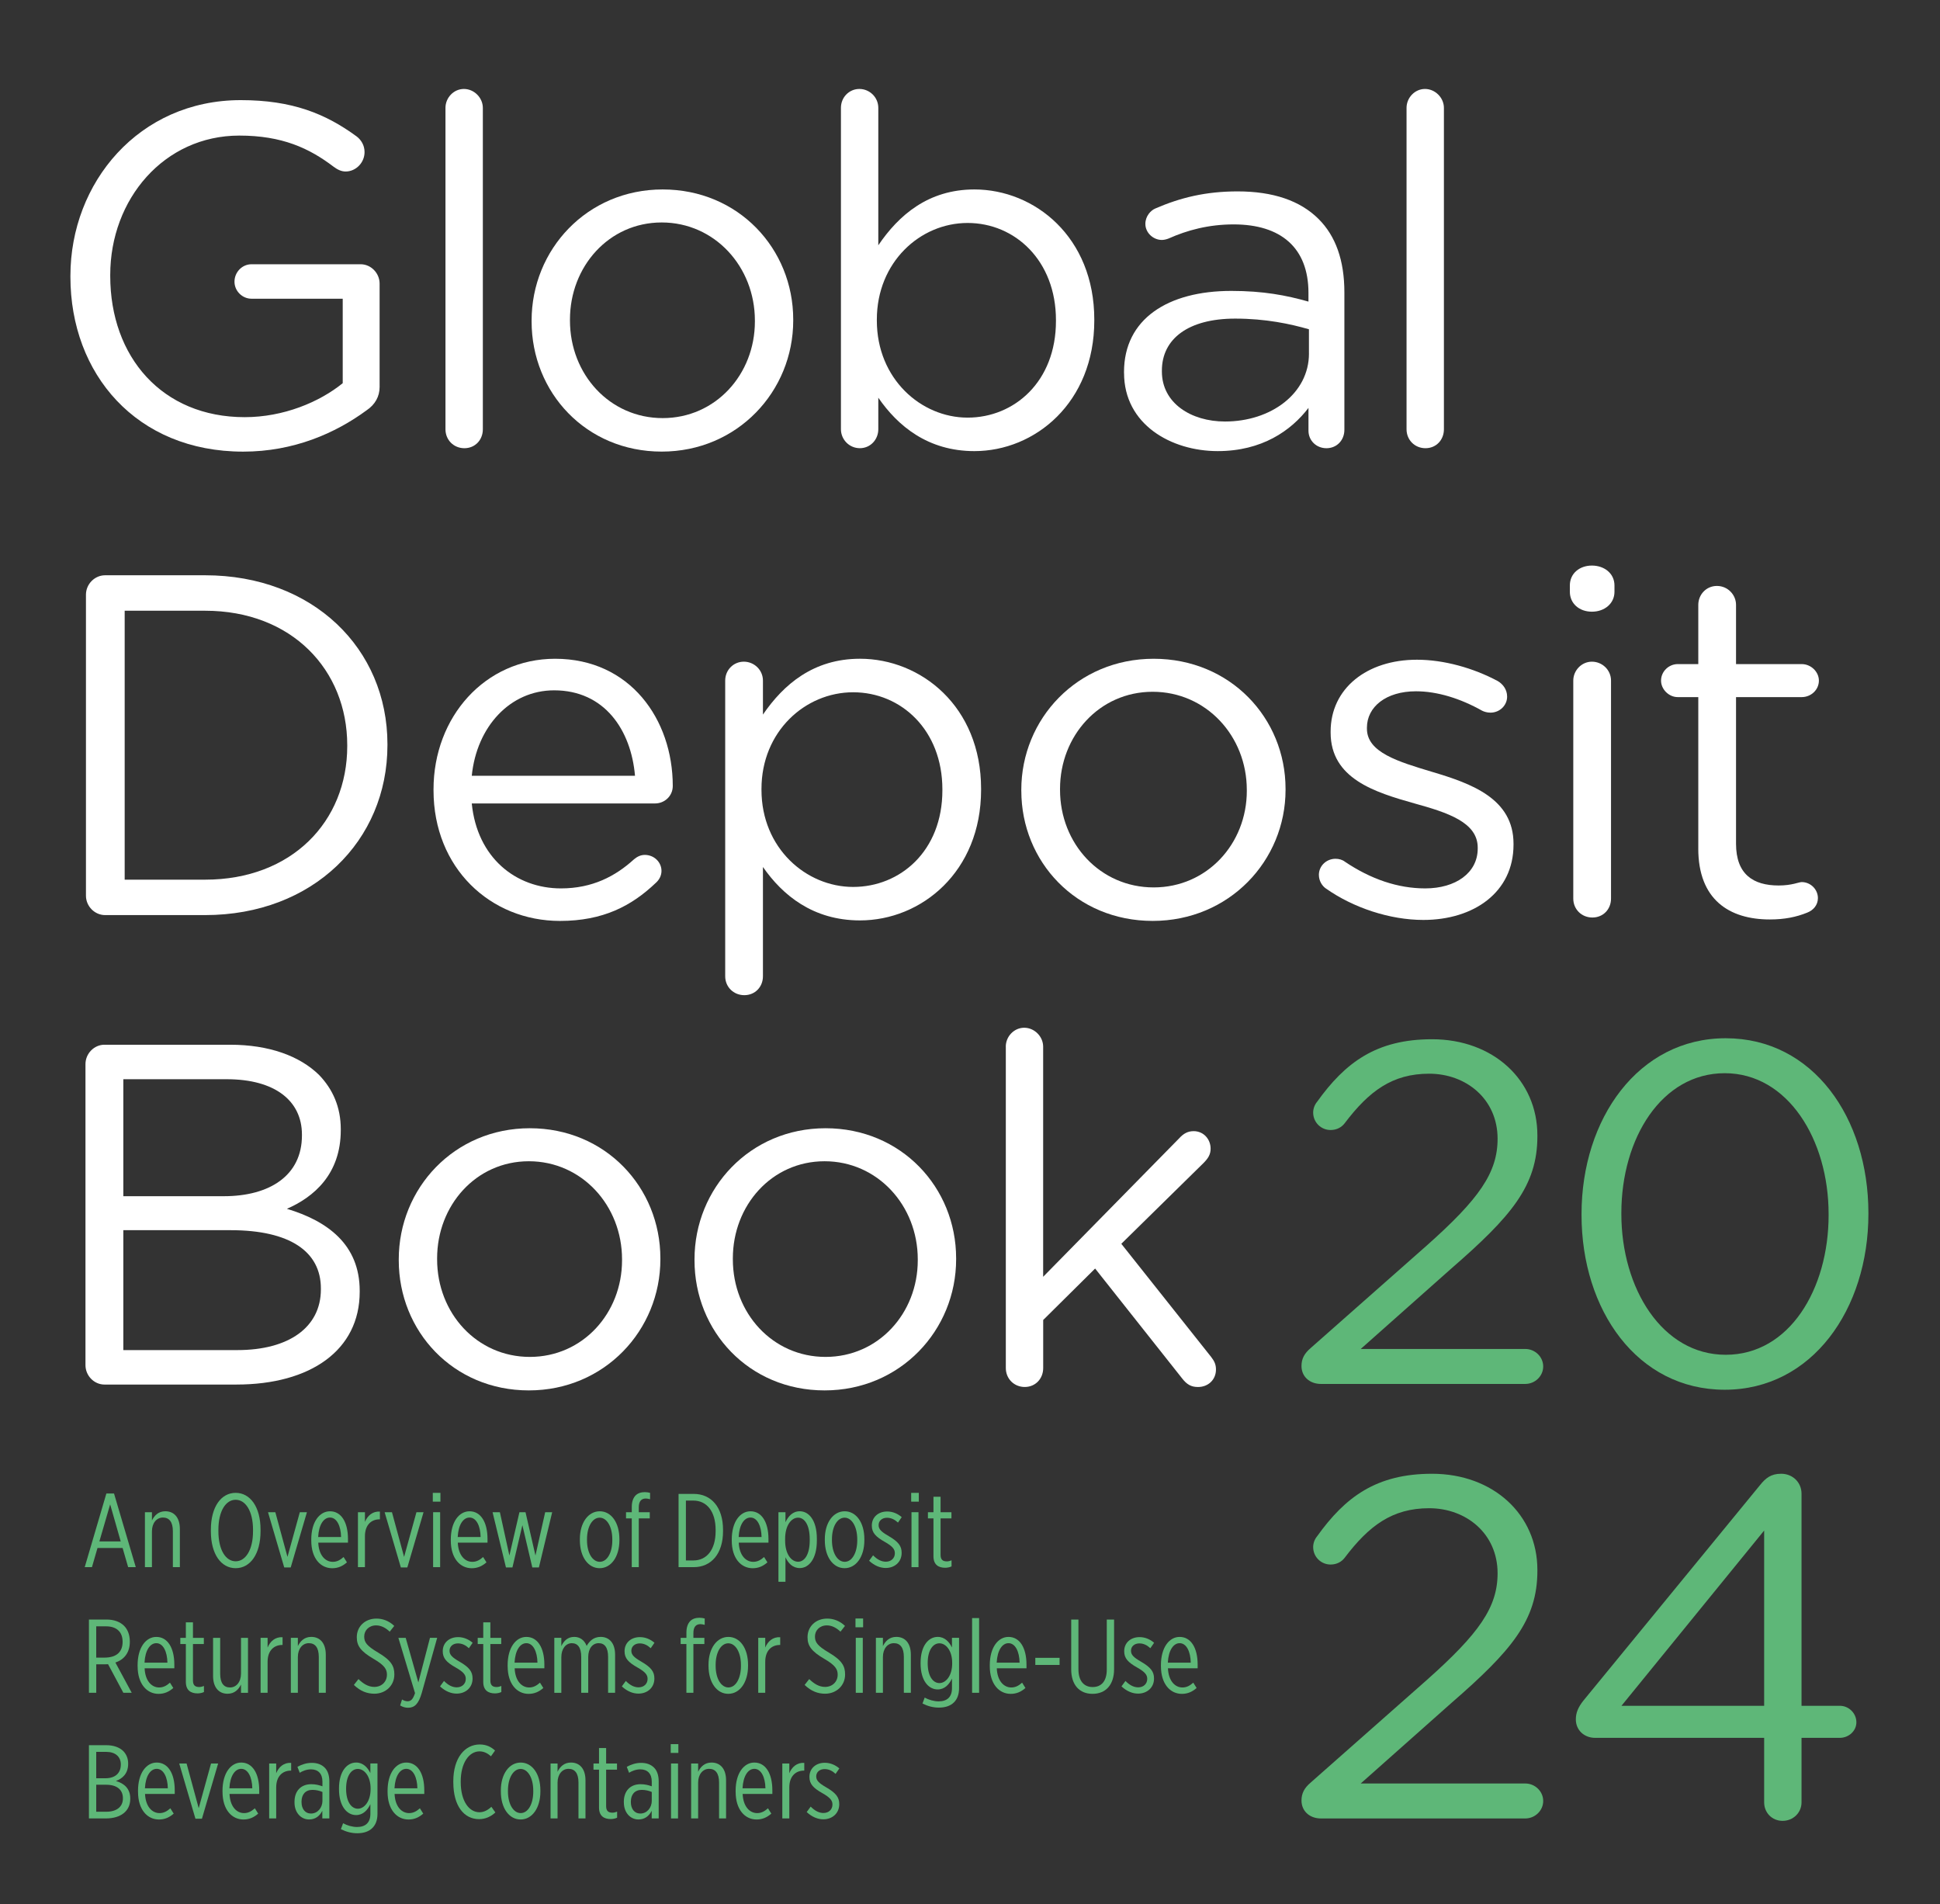 <?xml version="1.0" encoding="UTF-8"?> <svg xmlns="http://www.w3.org/2000/svg" id="gbd-2024-drs-ani-svg" viewBox="0 0 1047.5 1028"><rect x="0" y="0" width="1047.5" height="1028" fill="#333333" stroke="none"/><defs><style> @keyframes hideshow { 0% { opacity: 1; } 10% { opacity: 1; } 15% { opacity: 0; } 100% { opacity: 0; } } #gbd-2024-drs-ani-1 { opacity: 0; animation: hideshow 12s ease infinite; } #gbd-2024-drs-ani-2 { opacity: 0; animation: hideshow 12s 1.5s ease infinite; } #gbd-2024-drs-ani-3 { opacity: 0; animation: hideshow 12s 3s ease infinite; } #gbd-2024-drs-ani-4 { opacity: 0; animation: hideshow 12s 4.5s ease infinite; } #gbd-2024-drs-ani-5 { opacity: 0; animation: hideshow 12s 6s ease infinite; } #gbd-2024-drs-ani-6 { opacity: 0; animation: hideshow 12s 7.5s ease infinite; } #gbd-2024-drs-ani-7 { opacity: 0; animation: hideshow 12s 9s ease infinite; } #gbd-2024-drs-ani-8 { opacity: 0; animation: hideshow 12s 10.5s ease infinite; } .cls-1, .cls-2, .cls-3 { fill: none; } .cls-2 { stroke: #5eb778; } .cls-2, .cls-3 { stroke-linecap: round; stroke-linejoin: round; stroke-width: 2.87px; } .cls-4 { fill: #fff; } .cls-3 { stroke: #fff; } .cls-5 { fill: #5eb778; } .cls-6 { opacity: 0; } </style></defs><rect class="cls-1" width="1047.5" height="1028"></rect><g id="gbd-2024-drs-ani-8" class="cls-6"><g><path class="cls-3" d="M919.52,99.07s-8.31,34.32-8.14,34.32l-29.18,7.52.07,99.73-35.33-.02v-99.71M864.32,240.34v-66.34M835.55,181.7v-43.74s0-14.19,14.17-14.19h31.49l19.41-4.79,5.54-22.26"></path><path class="cls-3" d="M846.11,101.12s15.77-.49,20.25-11.16c7.67,7.23,15,4.04,15,4.04M865.15,117.53c10.18-.53,18-9.23,17.47-19.42-.54-10.19-9.23-18.02-19.41-17.5-10.19.53-18,9.23-17.47,19.42.53,10.2,9.23,18.03,19.41,17.5Z"></path><path class="cls-2" d="M921.53,50.46s-5.3.61-9.95,14.61c-4.66,14-10.01,17.72-10.01,17.72l13.5,8.27s5.36-3.71,10.01-17.72c4.66-14,9.96-14.61,9.96-14.61l-13.5-8.27h-.01Z"></path></g><g><circle class="cls-3" cx="974.78" cy="119.51" r="13.8"></circle><polyline class="cls-3" points="988.58 80.44 949.83 80.44 949.83 239.14 988.58 239.14"></polyline><line class="cls-3" x1="949.83" y1="162.05" x2="988.58" y2="162.05"></line><line class="cls-3" x1="988.58" y1="173.64" x2="949.83" y2="173.64"></line></g></g><g id="gbd-2024-drs-ani-7" class="cls-6"><path class="cls-3" d="M847.4,124.39h31.33c2.81,0,5.08.57,6.81,1.47-.07,0,37.57,29.54,37.57,29.54M864.24,240.1l-.07-65.76M919.19,171.36l-37.23-30,.06,99.29-35.15-.02v-99.19M846.02,98.27s15.65,1.99,21.75-7.85c6.44,8.33,14.19,6.33,14.19,6.33M862.25,117.45c10.13,1.07,19.22-6.3,20.29-16.45,1.06-10.15-6.29-19.24-16.43-20.31-10.14-1.06-19.23,6.3-20.29,16.45-1.06,10.16,6.29,19.25,16.43,20.31ZM835.55,182.01v-43.51s0-14.12,14.09-14.12h31.33"></path><circle class="cls-3" cx="974.78" cy="119.51" r="13.8"></circle><line class="cls-3" x1="949.83" y1="162.05" x2="988.58" y2="162.05"></line><polyline class="cls-3" points="988.58 80.44 949.83 80.44 949.83 167.84"></polyline><line class="cls-3" x1="949.83" y1="162.05" x2="988.58" y2="162.05"></line><polyline class="cls-3" points="949.83 189.68 949.83 239.14 949.83 239.14 988.58 239.14"></polyline><line class="cls-3" x1="988.58" y1="173.64" x2="964.82" y2="173.64"></line><path class="cls-2" d="M953.17,162.36c-.32.53-.65,1.08-.98,1.66-7.29,12.82-13.28,15.42-13.28,15.42l11.62,10.75s5.98-2.6,13.28-15.42c3.92-6.89,7.27-9.96,9.53-11.31"></path><line class="cls-3" x1="949.83" y1="162.05" x2="988.58" y2="162.05"></line></g><g id="gbd-2024-drs-ani-6" class="cls-6"><path class="cls-3" d="M847.4,124.39h31.33c2.81,0,5.08.57,6.81,1.47-.07,0,20.01,10.36,20.01,10.36l22.94-6.9M864.24,240.1l-.07-65.76M931.9,143l-24.29,7.79s-4.16,1.49-8.7-.74l-16.96-8.7.06,99.29-35.15-.02v-99.19M846.02,98.27s15.65,1.99,21.75-7.85c6.44,8.33,14.19,6.33,14.19,6.33M862.25,117.45c10.13,1.07,19.22-6.3,20.29-16.45,1.06-10.15-6.29-19.24-16.43-20.31-10.14-1.06-19.23,6.3-20.29,16.45-1.06,10.16,6.29,19.25,16.43,20.31ZM835.55,182.01v-43.51s0-14.12,14.09-14.12h31.33"></path><path class="cls-3" d="M963.35,127.23c2.48,3.67,6.67,6.08,11.44,6.08,7.62,0,13.79-6.17,13.79-13.8s-6.17-13.8-13.79-13.8c-4.13,0-7.83,1.81-10.36,4.68"></path><polyline class="cls-2" points="970.67 127.18 970.66 119.02 955.12 118.99 955.13 126.59"></polyline><polyline class="cls-3" points="949.83 110.09 949.83 80.44 988.58 80.44"></polyline><polyline class="cls-3" points="949.83 127.36 949.83 239.14 949.83 239.14 988.58 239.14"></polyline><path class="cls-2" d="M986.83,115.27c-3.28-1.48-9.13-4.68-15.7-4.69-3.88,0-22.1-.03-22.1-.03,0,0-3.62.14-3.61,4.27,0,3.05,1.95,4.02,1.95,4.02,0,0-1.95.97-1.94,4.02,0,4.13,3.62,4.28,3.62,4.28,0,0,18.22.03,22.09.03,6.58.01,12.42-3.17,15.7-4.64"></path><path class="cls-3" d="M974.79,133.31c7.62,0,13.8-6.17,13.8-13.8s-6.18-13.8-13.8-13.8"></path><line class="cls-3" x1="949.83" y1="162.05" x2="988.58" y2="162.05"></line><line class="cls-3" x1="988.58" y1="173.64" x2="949.83" y2="173.64"></line></g><g id="gbd-2024-drs-ani-5" class="cls-6"><g><circle class="cls-3" cx="974.78" cy="119.51" r="13.8"></circle><polyline class="cls-3" points="988.58 80.44 949.83 80.44 949.83 112.05"></polyline><line class="cls-3" x1="949.83" y1="162.05" x2="988.58" y2="162.05"></line><line class="cls-3" x1="988.58" y1="173.64" x2="949.83" y2="173.64"></line><polyline class="cls-3" points="949.83 125.57 949.83 239.14 949.83 239.14 988.58 239.14"></polyline></g><g><path class="cls-3" d="M847.4,124.39h31.33c2.81,0,5.08.57,6.81,1.47-.07,0,20.01,10.36,20.01,10.36l6.97-2.14M864.24,240.1l-.07-65.76M921.48,145.94l-13.86,4.86s-4.16,1.49-8.7-.74l-16.96-8.7.06,99.29-35.15-.02v-99.19M846.02,98.27s15.65,1.99,21.75-7.85c6.44,8.33,14.19,6.33,14.19,6.33M862.25,117.45c10.13,1.07,19.22-6.3,20.29-16.45,1.06-10.15-6.29-19.24-16.43-20.31-10.14-1.06-19.23,6.3-20.29,16.45-1.06,10.16,6.29,19.25,16.43,20.31ZM835.55,182.01v-43.51s0-14.12,14.09-14.12h31.33"></path><path class="cls-2" d="M918.13,143.5c2.22,3.48,5.35,1.66,5.35,1.66,0,0,15.38-9.77,18.65-11.85,5.55-3.52,8.76-9.35,10.74-12.35l2.43,1.26-.45-2.53,3.15-2.1s-1.9-2.98-1.9-2.97c0,.02-1.9-2.97-1.9-2.97l-3.24,1.96-2.11-1.48.11,2.73c-3.56.52-10.21.96-15.76,4.48-3.28,2.08-18.65,11.85-18.65,11.85,0,0-2.98,2.06-.76,5.54,1.65,2.58,3.81,2.35,3.81,2.35,0,0-1.12,1.86.52,4.43h.01Z"></path><polyline class="cls-2" points="941.74 133.59 937.35 126.71 924.22 135.03 928.32 141.44"></polyline></g></g><g id="gbd-2024-drs-ani-4" class="cls-6"><g><path class="cls-3" d="M915.09,105.03l3.22,12.11s3.55,13.73-10.17,17.28l-25.94,6.49.07,99.73-35.33-.02v-99.71M864.32,240.34v-66.34M882.71,97.27c-.08-.75-.21-1.51-.38-2.28-2.31-10-12.27-16.23-22.26-13.93-9.98,2.31-16.21,12.29-13.9,22.29,2.3,10,12.27,16.23,22.26,13.92,3.97-.91,7.35-3.05,9.83-5.92M846.72,104.36s15.53-3.24,18.11-14.59c8.84,5.82,15.55,1.37,15.55,1.37M835.55,181.7v-43.74s0-14.19,14.17-14.19h31.49l22.18-6.03"></path><path class="cls-2" d="M918.06,90.7c-1.08-4.01-4.63-3.21-4.63-3.21,0,0-17.7,4.72-21.47,5.72-6.39,1.71-11.23,6.32-14.03,8.6l-1.97-1.93-.33,2.56-3.66,1.06s.93,3.44.93,3.43c0-.02.92,3.42.92,3.42l3.7-.9,1.57,2.05.72-2.65c3.58.58,10.09,2.16,16.48.46,3.77-1.01,21.46-5.73,21.46-5.73,0,0,3.48-1.07,2.4-5.08-.79-2.96-2.94-3.4-2.94-3.4,0,0,1.63-1.44.84-4.4h0Z"></path><polyline class="cls-2" points="892.41 93.08 894.55 101 909.66 96.98 907.67 89.61"></polyline></g></g><g id="gbd-2024-drs-ani-3" class="cls-6"><g><path class="cls-3" d="M813.81,105.03l-3.22,12.11s-3.55,13.73,10.17,17.28l25.94,6.49-.07,99.73,35.33-.02v-99.71M864.58,240.34v-66.34M846.19,97.27c.08-.75.21-1.51.38-2.28,2.31-10,12.27-16.23,22.26-13.93,9.98,2.31,16.21,12.29,13.9,22.29-2.3,10-12.27,16.23-22.26,13.92-3.97-.91-7.35-3.05-9.83-5.92M882.17,104.36s-15.53-3.24-18.1-14.59c-8.85,5.82-15.56,1.37-15.56,1.37M893.34,181.7v-43.74s0-14.19-14.17-14.19h-31.49l-22.18-6.03"></path><path class="cls-2" d="M810.84,90.7c1.08-4.01,4.63-3.21,4.63-3.21,0,0,17.7,4.72,21.47,5.72,6.39,1.71,11.23,6.32,14.03,8.6l1.97-1.93.33,2.56,3.66,1.06s-.93,3.44-.93,3.43c0-.02-.92,3.42-.92,3.42l-3.7-.9-1.57,2.05-.72-2.65c-3.58.58-10.09,2.16-16.48.46-3.77-1.01-21.46-5.73-21.46-5.73,0,0-3.48-1.07-2.4-5.08.79-2.96,2.94-3.4,2.94-3.4,0,0-1.63-1.44-.84-4.4h0Z"></path><polyline class="cls-2" points="836.48 93.08 834.35 101 819.24 96.98 821.23 89.61"></polyline></g></g><g id="gbd-2024-drs-ani-2" class="cls-6"><g><path class="cls-3" d="M881.5,124.39h-31.33c-2.81,0-5.08.57-6.81,1.47.07,0-20,10.36-20,10.36l-8.62-2.68M864.65,240.1l.07-65.76M804.44,144.99l16.84,5.81s4.16,1.49,8.7-.74l16.96-8.7-.06,99.29,35.15-.02v-99.19M882.88,98.27s-15.65,1.99-21.75-7.85c-6.44,8.33-14.19,6.33-14.19,6.33M866.65,117.45c-10.13,1.07-19.22-6.3-20.29-16.45-1.06-10.15,6.29-19.24,16.43-20.31,10.14-1.06,19.23,6.3,20.29,16.45,1.06,10.16-6.29,19.25-16.43,20.31ZM893.34,182.01v-43.51s0-14.12-14.09-14.12h-31.33"></path><path class="cls-2" d="M788.74,150.48c-3.88-1.42-2.78-4.86-2.78-4.86,0,0,6.21-17.13,7.53-20.77,2.24-6.18,7.23-10.58,9.74-13.16l-1.75-2.1,2.57-.11,1.37-3.54s3.33,1.22,3.32,1.21c-.02,0,3.32,1.21,3.32,1.21l-1.22,3.59,1.9,1.74-2.68.48c.27,3.59,1.28,10.17-.97,16.36-1.32,3.65-7.53,20.77-7.53,20.77,0,0-1.37,3.35-5.25,1.94-2.87-1.05-3.11-3.21-3.11-3.21,0,0-1.57,1.49-4.44.45h-.02Z"></path><polyline class="cls-2" points="793.31 125.29 800.97 128.09 795.69 142.7 788.55 140.1"></polyline></g></g><g id="gbd-2024-drs-ani-1" class="cls-6"><g><path class="cls-3" d="M881.53,124.45h-31.25M864.8,240.57v-66.18M847.05,141.42l-.07,99.23,35.06-.02v-99.13M893.34,182.04v-43.48s0-14.11-14.06-14.11h-31.25"></path><path class="cls-3" d="M834.23,168.35v-29.83s0-14.06,13.89-14.06"></path><path class="cls-3" d="M882.85,98.18s-15.59,1.97-21.66-7.81c-6.41,8.29-14.13,6.31-14.13,6.31M866.69,117.26c-10.1,1.06-19.15-6.27-20.21-16.36-1.06-10.1,6.27-19.15,16.36-20.22,10.11-1.06,19.15,6.27,20.21,16.37,1.06,10.1-6.27,19.15-16.36,20.21Z"></path><path class="cls-2" d="M830.46,190.09c-3.74,1.79-5.42-1.42-5.42-1.42,0,0-7.83-16.48-9.5-19.99-2.83-5.95-2.45-12.62-2.53-16.23l-2.72-.22,1.72-1.92-1.55-3.47s3.21-1.53,3.19-1.53c-.01.01,3.2-1.52,3.2-1.52l1.7,3.39,2.58-.14-1.55,2.26c2.75,2.33,8.14,6.23,10.98,12.18,1.67,3.51,9.5,19.99,9.5,19.99,0,0,1.43,3.33-2.31,5.13-2.76,1.32-4.48-.02-4.48-.02,0,0-.04,2.18-2.8,3.5h-.01Z"></path><polyline class="cls-2" points="815.72 169.1 823.11 165.56 829.8 179.63 822.91 182.93"></polyline></g></g><g id="text"><g id="text-overview"><g><path class="cls-5" d="M57.44,806.2h4.12l11.75,39.76h-4.12l-2.99-10.33h-13.56l-2.99,10.33h-3.9s11.69-39.76,11.69-39.76ZM65.18,832.08l-5.7-20-5.82,20h11.52Z"></path><path class="cls-5" d="M78.25,816.31h3.79v4.46c1.3-2.66,3.5-4.97,7.23-4.97,4.74,0,7.85,3.38,7.85,9.6v20.56h-3.78v-19.37c0-5.03-1.98-7.4-5.37-7.4s-5.93,2.94-5.93,7.46v19.32h-3.79v-29.66h0Z"></path><path class="cls-5" d="M113.86,826.65v-.85c0-12.37,5.53-19.94,13.38-19.94s13.44,7.57,13.44,19.88v.85c0,12.37-5.59,19.94-13.44,19.94s-13.38-7.57-13.38-19.88ZM136.62,826.54v-.67c0-10.23-4.07-16.27-9.38-16.27s-9.32,6.04-9.32,16.27v.67c0,10.23,4.01,16.27,9.32,16.27s9.38-6.04,9.38-16.27Z"></path><path class="cls-5" d="M144.72,816.31h3.95l6.55,24.12,6.67-24.12h3.84l-8.76,29.82h-3.5l-8.76-29.82h.01Z"></path><path class="cls-5" d="M168.07,831.62v-.56c0-9.6,4.52-15.25,10.11-15.25,5.99,0,9.71,5.76,9.71,14.97v1.98h-16.04c.28,6.72,3.73,10.34,7.85,10.34,2.32,0,4.13-1.07,5.82-2.6l1.81,2.88c-2.32,2.03-4.8,3.17-7.96,3.17-6.27,0-11.3-5.31-11.3-14.91v-.02ZM184.16,829.7c-.11-5.99-2.32-10.51-5.99-10.51-3.39,0-6.04,3.85-6.38,10.51h12.37Z"></path><path class="cls-5" d="M193.27,816.31h3.78v5.25c1.36-3.33,4.07-5.82,8.08-5.59v4.18h-.17c-4.46,0-7.91,3-7.91,9.1v16.72h-3.78v-29.66h0Z"></path><path class="cls-5" d="M207.69,816.31h3.95l6.55,24.12,6.67-24.12h3.84l-8.76,29.82h-3.5l-8.76-29.82h0Z"></path><path class="cls-5" d="M233.69,805.87h4.12v4.74h-4.12v-4.74ZM233.86,816.31h3.79v29.66h-3.79v-29.66Z"></path><path class="cls-5" d="M243.41,831.62v-.56c0-9.6,4.52-15.25,10.11-15.25,5.99,0,9.71,5.76,9.71,14.97v1.98h-16.04c.28,6.72,3.73,10.34,7.85,10.34,2.32,0,4.13-1.07,5.82-2.6l1.81,2.88c-2.32,2.03-4.8,3.17-7.96,3.17-6.27,0-11.3-5.31-11.3-14.91v-.02ZM259.51,829.7c-.11-5.99-2.32-10.51-5.99-10.51-3.39,0-6.04,3.85-6.38,10.51h12.37Z"></path><path class="cls-5" d="M265.96,816.31h3.95l5.14,23.39,5.42-23.39h3.28l5.37,23.39,5.25-23.39h3.78l-7.17,29.82h-3.56l-5.36-22.82-5.37,22.82h-3.5l-7.23-29.82h0Z"></path><path class="cls-5" d="M313.1,831.45v-.62c0-8.93,4.57-15.02,10.73-15.02s10.62,6.04,10.62,15.02v.62c0,8.98-4.52,15.08-10.68,15.08s-10.67-6.05-10.67-15.08ZM330.61,831.4v-.45c0-6.94-2.99-11.69-6.83-11.69s-6.83,4.69-6.83,11.69v.45c0,6.95,2.99,11.69,6.89,11.69s6.78-4.74,6.78-11.69h-.01Z"></path><path class="cls-5" d="M341.13,819.65h-3.11v-3.33h3.11v-2.88c0-2.77.74-4.8,2.03-6.16,1.18-1.18,2.88-1.81,5.03-1.81,1.02,0,2.03.17,2.82.4v3.44c-.74-.22-1.64-.39-2.32-.39-2.43,0-3.78,1.53-3.78,4.8v2.6h5.93v3.33h-5.93v26.32h-3.79v-26.32h.01Z"></path><path class="cls-5" d="M366.39,806.43h8.19c9.49,0,15.82,7.23,15.82,19.38v.79c0,12.09-6.33,19.37-15.82,19.37h-8.19v-39.54ZM370.35,810.04v32.31h4.07c7.12,0,11.98-5.7,11.98-15.82v-.67c0-10.05-4.86-15.82-11.98-15.82h-4.07Z"></path><path class="cls-5" d="M395.11,831.62v-.56c0-9.6,4.52-15.25,10.11-15.25,5.99,0,9.71,5.76,9.71,14.97v1.98h-16.04c.28,6.72,3.73,10.34,7.85,10.34,2.32,0,4.13-1.07,5.82-2.6l1.81,2.88c-2.32,2.03-4.8,3.17-7.96,3.17-6.27,0-11.3-5.31-11.3-14.91v-.02ZM411.21,829.7c-.11-5.99-2.32-10.51-5.99-10.51-3.39,0-6.04,3.85-6.38,10.51h12.37Z"></path><path class="cls-5" d="M420.32,816.31h3.79v5.42c1.47-3.16,3.84-5.93,7.74-5.93,4.8,0,9.21,4.74,9.21,14.8v1.07c0,9.94-4.4,14.8-9.21,14.8-3.95,0-6.27-2.71-7.74-5.82v13.22h-3.79v-37.56h0ZM437.21,831.57v-.79c0-7.51-2.77-11.52-6.27-11.52-3.73,0-7.01,4.29-7.01,11.41v1.02c0,7.12,3.28,11.36,7.01,11.36,3.5,0,6.27-3.96,6.27-11.47h0Z"></path><path class="cls-5" d="M445.36,831.45v-.62c0-8.93,4.57-15.02,10.73-15.02s10.62,6.04,10.62,15.02v.62c0,8.98-4.52,15.08-10.68,15.08s-10.67-6.05-10.67-15.08ZM462.87,831.4v-.45c0-6.94-2.99-11.69-6.83-11.69s-6.83,4.69-6.83,11.69v.45c0,6.95,2.99,11.69,6.89,11.69s6.78-4.74,6.78-11.69h-.01Z"></path><path class="cls-5" d="M469.27,842.52l2.15-2.94c2.26,2.32,4.57,3.45,6.89,3.45,2.88,0,4.86-1.92,4.86-4.52v-.11c0-2.15-1.3-3.73-5.48-6.1-4.8-2.71-6.95-4.92-6.95-8.7v-.11c0-4.52,3.5-7.57,8.3-7.57,3.11,0,5.82,1.3,7.85,3.05l-2.03,2.94c-1.7-1.58-3.61-2.6-5.93-2.6-2.71,0-4.52,1.7-4.52,3.9v.11c0,2.14,1.41,3.56,5.42,5.87,5.25,3.05,7.01,5.37,7.01,9.04v.06c0,4.97-3.84,8.13-8.59,8.13-2.94,0-6.04-1.18-8.98-3.9Z"></path><path class="cls-5" d="M491.99,805.87h4.12v4.74h-4.12v-4.74ZM492.16,816.31h3.78v29.66h-3.78v-29.66Z"></path><path class="cls-5" d="M504.02,840.1v-20.45h-2.99v-3.33h2.99v-8.36h3.84v8.36h5.87v3.33h-5.87v19.71c0,2.66,1.3,3.5,3.39,3.5.85,0,1.75-.23,2.54-.57v3.28c-.96.45-2.2.73-3.44.73-3.61,0-6.33-1.63-6.33-6.21h0Z"></path></g><g><path class="cls-5" d="M48.01,874.25h9.55c4.01,0,7.29,1.25,9.43,3.39,1.98,1.98,3.11,4.91,3.11,8.47v.17c0,5.98-3.22,9.65-7.79,11.18l8.81,16.32h-4.52l-8.25-15.42c-.51.06-1.02.06-1.52.06h-4.86v15.36h-3.95v-39.54h-.01ZM56.37,894.81c7,0,9.83-3.5,9.83-8.47v-.06c0-5.54-3.45-8.36-8.93-8.36h-5.31v16.89h4.41Z"></path><path class="cls-5" d="M74.3,899.44v-.56c0-9.6,4.52-15.25,10.11-15.25,5.99,0,9.72,5.76,9.72,14.97v1.98h-16.04c.28,6.72,3.73,10.34,7.85,10.34,2.32,0,4.12-1.07,5.82-2.6l1.81,2.88c-2.32,2.03-4.8,3.17-7.96,3.17-6.27,0-11.3-5.31-11.3-14.91v-.02ZM90.4,897.52c-.11-5.99-2.32-10.51-5.99-10.51-3.39,0-6.04,3.85-6.38,10.51h12.37Z"></path><path class="cls-5" d="M100.35,907.92v-20.45h-2.99v-3.33h2.99v-8.36h3.84v8.36h5.87v3.33h-5.87v19.71c0,2.66,1.3,3.5,3.39,3.5.85,0,1.75-.23,2.54-.57v3.28c-.96.45-2.2.73-3.44.73-3.61,0-6.33-1.63-6.33-6.21h0Z"></path><path class="cls-5" d="M115.05,904.7v-20.56h3.84v19.38c0,5.02,1.92,7.4,5.31,7.4s5.93-2.94,5.93-7.52v-19.26h3.78v29.66h-3.78v-4.46c-1.3,2.66-3.5,4.97-7.23,4.97-4.74,0-7.85-3.39-7.85-9.6h0Z"></path><path class="cls-5" d="M140.71,884.13h3.78v5.25c1.36-3.33,4.07-5.82,8.08-5.59v4.18h-.17c-4.46,0-7.91,3-7.91,9.1v16.72h-3.78v-29.66h0Z"></path><path class="cls-5" d="M157.04,884.13h3.79v4.46c1.3-2.66,3.5-4.97,7.23-4.97,4.74,0,7.85,3.38,7.85,9.6v20.56h-3.78v-19.37c0-5.03-1.98-7.4-5.37-7.4s-5.93,2.94-5.93,7.46v19.32h-3.79v-29.66h0Z"></path><path class="cls-5" d="M191.07,909.55l2.49-3.16c2.43,2.37,5.2,4.23,8.53,4.23,4.12,0,6.83-2.94,6.83-6.55v-.11c0-2.77-1.19-4.97-7.01-8.36-7.23-4.18-9.26-7.23-9.26-11.75v-.11c0-5.65,4.35-10,10.62-10,3.22,0,6.67,1.13,9.6,3.95l-2.43,3.11c-2.15-2.04-4.63-3.39-7.34-3.39-3.9,0-6.44,2.71-6.44,5.98v.06c0,3.11,1.41,5.03,7.51,8.64,7.17,4.24,8.76,7.4,8.76,11.75v.11c0,5.88-4.63,10.34-10.79,10.34-3.84,0-7.51-1.3-11.07-4.75h0Z"></path><path class="cls-5" d="M232.15,884.13h3.9l-8.3,29.66c-1.75,6.1-3.95,8.08-7.45,8.08-1.19,0-2.83-.34-4.24-1.24l1.02-3.22c.79.51,1.92.96,2.94.96,1.81,0,2.94-.96,4.07-4.41l-8.98-29.82h3.95l6.83,24.06,6.27-24.06h-.01Z"></path><path class="cls-5" d="M237.59,910.34l2.15-2.94c2.26,2.32,4.57,3.45,6.89,3.45,2.88,0,4.86-1.92,4.86-4.52v-.11c0-2.15-1.3-3.73-5.48-6.1-4.8-2.71-6.95-4.92-6.95-8.7v-.11c0-4.52,3.5-7.57,8.3-7.57,3.1,0,5.82,1.3,7.85,3.05l-2.03,2.94c-1.69-1.58-3.61-2.6-5.93-2.6-2.71,0-4.52,1.7-4.52,3.9v.11c0,2.14,1.41,3.56,5.42,5.87,5.25,3.05,7.01,5.37,7.01,9.04v.06c0,4.97-3.84,8.13-8.59,8.13-2.94,0-6.05-1.18-8.98-3.9h0Z"></path><path class="cls-5" d="M260.93,907.92v-20.45h-2.99v-3.33h2.99v-8.36h3.84v8.36h5.87v3.33h-5.87v19.71c0,2.66,1.3,3.5,3.39,3.5.85,0,1.75-.23,2.54-.57v3.28c-.96.45-2.2.73-3.44.73-3.61,0-6.33-1.63-6.33-6.21h0Z"></path><path class="cls-5" d="M274.1,899.44v-.56c0-9.6,4.52-15.25,10.11-15.25,5.99,0,9.72,5.76,9.72,14.97v1.98h-16.04c.28,6.72,3.73,10.34,7.85,10.34,2.32,0,4.12-1.07,5.82-2.6l1.81,2.88c-2.32,2.03-4.8,3.17-7.96,3.17-6.27,0-11.3-5.31-11.3-14.91v-.02ZM290.2,897.52c-.11-5.99-2.32-10.51-5.99-10.51-3.39,0-6.04,3.85-6.38,10.51h12.37Z"></path><path class="cls-5" d="M299.3,884.13h3.79v4.46c1.3-2.77,3.44-4.97,6.95-4.97,2.99,0,5.48,1.63,6.72,4.86,1.47-2.49,3.67-4.86,7.57-4.86,4.57,0,7.79,3.27,7.79,9.6v20.56h-3.78v-19.37c0-5.03-1.86-7.4-5.08-7.4s-5.65,2.77-5.65,7.52v19.26h-3.78v-19.37c0-5.03-1.87-7.4-5.09-7.4s-5.65,3-5.65,7.52v19.26h-3.79v-29.66h0Z"></path><path class="cls-5" d="M335.76,910.34l2.15-2.94c2.26,2.32,4.57,3.45,6.89,3.45,2.88,0,4.86-1.92,4.86-4.52v-.11c0-2.15-1.3-3.73-5.48-6.1-4.8-2.71-6.95-4.92-6.95-8.7v-.11c0-4.52,3.5-7.57,8.3-7.57,3.1,0,5.82,1.3,7.85,3.05l-2.03,2.94c-1.69-1.58-3.61-2.6-5.93-2.6-2.71,0-4.52,1.7-4.52,3.9v.11c0,2.14,1.41,3.56,5.42,5.87,5.25,3.05,7.01,5.37,7.01,9.04v.06c0,4.97-3.84,8.13-8.59,8.13-2.94,0-6.05-1.18-8.98-3.9Z"></path><path class="cls-5" d="M370.63,887.47h-3.11v-3.33h3.11v-2.88c0-2.77.74-4.8,2.03-6.16,1.18-1.18,2.88-1.81,5.03-1.81,1.02,0,2.03.17,2.82.4v3.44c-.74-.22-1.64-.39-2.32-.39-2.43,0-3.79,1.53-3.79,4.8v2.6h5.93v3.33h-5.93v26.32h-3.78v-26.32h.01Z"></path><path class="cls-5" d="M382.56,899.27v-.62c0-8.93,4.57-15.02,10.73-15.02s10.62,6.04,10.62,15.02v.62c0,8.98-4.52,15.08-10.68,15.08s-10.67-6.05-10.67-15.08ZM400.07,899.22v-.45c0-6.94-2.99-11.69-6.83-11.69s-6.83,4.69-6.83,11.69v.45c0,6.95,2.99,11.69,6.89,11.69s6.78-4.74,6.78-11.69h-.01Z"></path><path class="cls-5" d="M409.41,884.13h3.78v5.25c1.36-3.33,4.07-5.82,8.08-5.59v4.18h-.17c-4.46,0-7.91,3-7.91,9.1v16.72h-3.78v-29.66h0Z"></path><path class="cls-5" d="M434.45,909.55l2.49-3.16c2.43,2.37,5.2,4.23,8.53,4.23,4.12,0,6.83-2.94,6.83-6.55v-.11c0-2.77-1.19-4.97-7.01-8.36-7.23-4.18-9.26-7.23-9.26-11.75v-.11c0-5.65,4.35-10,10.62-10,3.22,0,6.67,1.13,9.6,3.95l-2.43,3.11c-2.15-2.04-4.63-3.39-7.34-3.39-3.9,0-6.44,2.71-6.44,5.98v.06c0,3.11,1.41,5.03,7.51,8.64,7.17,4.24,8.76,7.4,8.76,11.75v.11c0,5.88-4.63,10.34-10.79,10.34-3.84,0-7.51-1.3-11.07-4.75h0Z"></path><path class="cls-5" d="M461.92,873.69h4.12v4.74h-4.12v-4.74ZM462.08,884.13h3.78v29.66h-3.78v-29.66Z"></path><path class="cls-5" d="M472.94,884.13h3.79v4.46c1.3-2.66,3.5-4.97,7.23-4.97,4.74,0,7.85,3.38,7.85,9.6v20.56h-3.78v-19.37c0-5.03-1.98-7.4-5.37-7.4s-5.93,2.94-5.93,7.46v19.32h-3.79v-29.66h0Z"></path><path class="cls-5" d="M498.09,919.61l1.19-3.22c2.09,1.18,5.03,2.03,7.51,2.03,4.58,0,7.23-2.31,7.23-7.12v-5.19c-1.52,3.16-3.9,5.87-7.74,5.87-4.86,0-9.21-4.69-9.21-14.01v-.34c0-9.32,4.35-14.01,9.26-14.01,3.79,0,6.21,2.71,7.68,5.7v-5.2h3.84v27.11c0,3.45-.96,5.93-2.71,7.68-1.86,1.92-4.69,2.88-8.19,2.88-3.05,0-5.93-.74-8.87-2.21v.03ZM514.13,897.92v-.28c0-6.66-3.39-10.56-6.89-10.56s-6.33,3.73-6.33,10.62v.17c0,6.89,2.83,10.68,6.33,10.68s6.89-3.95,6.89-10.62h0Z"></path><path class="cls-5" d="M524.88,873.46h3.79v40.33h-3.79v-40.33Z"></path><path class="cls-5" d="M534.43,899.44v-.56c0-9.6,4.52-15.25,10.11-15.25,5.99,0,9.71,5.76,9.71,14.97v1.98h-16.04c.28,6.72,3.73,10.34,7.85,10.34,2.32,0,4.13-1.07,5.82-2.6l1.81,2.88c-2.32,2.03-4.8,3.17-7.96,3.17-6.27,0-11.3-5.31-11.3-14.91v-.02ZM550.53,897.52c-.11-5.99-2.32-10.51-5.99-10.51-3.39,0-6.04,3.85-6.38,10.51h12.37Z"></path><path class="cls-5" d="M559.02,894.92h13.1v3.84h-13.1v-3.84Z"></path><path class="cls-5" d="M578.4,901.08v-26.83h3.9v26.89c0,6.21,2.94,9.55,7.68,9.55s7.62-3.22,7.62-9.44v-27h3.95v26.78c0,8.58-4.63,13.33-11.64,13.33s-11.52-4.75-11.52-13.28h.01Z"></path><path class="cls-5" d="M605.54,910.34l2.15-2.94c2.26,2.32,4.58,3.45,6.89,3.45,2.88,0,4.86-1.92,4.86-4.52v-.11c0-2.15-1.3-3.73-5.48-6.1-4.81-2.71-6.95-4.92-6.95-8.7v-.11c0-4.52,3.51-7.57,8.3-7.57,3.11,0,5.82,1.3,7.85,3.05l-2.03,2.94c-1.7-1.58-3.61-2.6-5.93-2.6-2.71,0-4.52,1.7-4.52,3.9v.11c0,2.14,1.41,3.56,5.42,5.87,5.25,3.05,7.01,5.37,7.01,9.04v.06c0,4.97-3.85,8.13-8.59,8.13-2.94,0-6.04-1.18-8.98-3.9h0Z"></path><path class="cls-5" d="M626.84,899.44v-.56c0-9.6,4.52-15.25,10.11-15.25,5.99,0,9.72,5.76,9.72,14.97v1.98h-16.04c.29,6.72,3.73,10.34,7.85,10.34,2.32,0,4.13-1.07,5.82-2.6l1.81,2.88c-2.31,2.03-4.8,3.17-7.96,3.17-6.27,0-11.3-5.31-11.3-14.91v-.02ZM642.94,897.52c-.11-5.99-2.32-10.51-5.99-10.51-3.38,0-6.04,3.85-6.38,10.51h12.37Z"></path></g><g><path class="cls-5" d="M48.01,942.08h9.38c3.9,0,7.12,1.13,9.21,3.22,1.64,1.7,2.6,3.95,2.6,6.66v.17c0,5.42-3.22,8.02-6.61,9.27,4.46,1.3,7.74,4.12,7.74,9.43v.22c0,6.67-5.2,10.56-13.1,10.56h-9.21v-39.54h0ZM65.24,952.47c0-4.18-2.99-6.78-7.8-6.78h-5.48v14.24h4.97c5.2,0,8.3-2.71,8.3-7.34v-.11h.01ZM57.33,963.43h-5.37v14.57h5.48c5.42,0,8.93-2.6,8.93-7.17v-.11c0-4.63-3.28-7.29-9.04-7.29h0Z"></path><path class="cls-5" d="M74.52,967.27v-.57c0-9.6,4.52-15.25,10.11-15.25,5.99,0,9.72,5.76,9.72,14.97v1.98h-16.04c.28,6.72,3.73,10.34,7.85,10.34,2.32,0,4.12-1.07,5.82-2.6l1.81,2.88c-2.32,2.03-4.8,3.17-7.96,3.17-6.27,0-11.3-5.31-11.3-14.91h-.01ZM90.62,965.35c-.11-5.99-2.32-10.51-5.99-10.51-3.39,0-6.04,3.85-6.38,10.51h12.37Z"></path><path class="cls-5" d="M96.79,951.96h3.95l6.55,24.12,6.66-24.12h3.84l-8.76,29.82h-3.5l-8.76-29.82h.02Z"></path><path class="cls-5" d="M120.14,967.27v-.57c0-9.6,4.52-15.25,10.11-15.25,5.99,0,9.72,5.76,9.72,14.97v1.98h-16.04c.28,6.72,3.73,10.34,7.85,10.34,2.32,0,4.12-1.07,5.82-2.6l1.81,2.88c-2.32,2.03-4.8,3.17-7.96,3.17-6.27,0-11.3-5.31-11.3-14.91h0ZM136.23,965.35c-.11-5.99-2.32-10.51-5.99-10.51-3.39,0-6.04,3.85-6.38,10.51,0,0,12.37,0,12.37,0Z"></path><path class="cls-5" d="M145.34,951.96h3.79v5.25c1.36-3.33,4.07-5.82,8.08-5.59v4.18h-.17c-4.46,0-7.91,3-7.91,9.09v16.72h-3.79v-29.66h0Z"></path><path class="cls-5" d="M159.02,973.03v-.4c0-5.87,3.5-9.49,9.04-9.49,2.43,0,4.29.51,6.04,1.13v-2.54c0-4.29-2.32-6.61-6.21-6.61-2.37,0-4.69.96-6.05,1.86l-1.24-3.22c2.26-1.24,4.86-2.14,7.74-2.14s5.25.85,6.95,2.54c1.58,1.52,2.54,4.12,2.54,7.34v20.11h-3.79v-4.13c-1.41,2.83-3.73,4.69-7.17,4.69-4.29,0-7.85-3.61-7.85-9.15h0ZM174.1,972.07v-4.74c-1.58-.68-3.39-1.13-5.42-1.13-3.78,0-5.87,2.54-5.87,6.33v.28c0,3.67,1.98,6.16,5.03,6.16,3.61.06,6.27-3.1,6.27-6.89h-.01Z"></path><path class="cls-5" d="M184.06,987.43l1.19-3.22c2.09,1.18,5.03,2.03,7.51,2.03,4.57,0,7.23-2.31,7.23-7.12v-5.2c-1.52,3.17-3.9,5.88-7.74,5.88-4.86,0-9.21-4.69-9.21-14.01v-.34c0-9.32,4.35-14.01,9.26-14.01,3.79,0,6.21,2.71,7.68,5.7v-5.2h3.84v27.11c0,3.45-.96,5.93-2.71,7.68-1.86,1.92-4.69,2.88-8.19,2.88-3.05,0-5.93-.74-8.87-2.21v.03ZM200.1,965.74v-.28c0-6.66-3.39-10.56-6.89-10.56s-6.33,3.73-6.33,10.62v.17c0,6.89,2.83,10.68,6.33,10.68s6.89-3.95,6.89-10.62h0Z"></path><path class="cls-5" d="M209.27,967.27v-.57c0-9.6,4.52-15.25,10.11-15.25,5.99,0,9.71,5.76,9.71,14.97v1.98h-16.04c.28,6.72,3.73,10.34,7.85,10.34,2.32,0,4.13-1.07,5.82-2.6l1.81,2.88c-2.32,2.03-4.8,3.17-7.96,3.17-6.27,0-11.3-5.31-11.3-14.91h0ZM225.37,965.35c-.11-5.99-2.32-10.51-5.99-10.51-3.39,0-6.04,3.85-6.38,10.51h12.37Z"></path><path class="cls-5" d="M244.76,962.19v-.62c0-12.76,6.33-19.88,14.29-19.88,3.56,0,6.16,1.35,8.25,3.27l-2.2,3.11c-1.7-1.53-3.73-2.66-6.16-2.66-5.65,0-10.17,6.21-10.17,16.21v.39c0,10.28,4.52,16.27,10.11,16.27,2.43,0,4.57-1.18,6.44-2.94l2.15,3.05c-2.32,2.15-5.25,3.61-8.81,3.61-7.96,0-13.89-6.94-13.89-19.82h0Z"></path><path class="cls-5" d="M270.43,967.1v-.62c0-8.93,4.57-15.02,10.73-15.02s10.62,6.04,10.62,15.02v.62c0,8.98-4.52,15.08-10.68,15.08s-10.67-6.05-10.67-15.08h0ZM287.93,967.04v-.45c0-6.94-2.99-11.69-6.83-11.69s-6.83,4.69-6.83,11.69v.45c0,6.95,2.99,11.69,6.89,11.69s6.78-4.74,6.78-11.69h0Z"></path><path class="cls-5" d="M297.27,951.96h3.78v4.46c1.3-2.66,3.5-4.97,7.23-4.97,4.74,0,7.85,3.38,7.85,9.6v20.56h-3.78v-19.37c0-5.03-1.98-7.4-5.37-7.4s-5.93,2.94-5.93,7.46v19.32h-3.78v-29.66h0Z"></path><path class="cls-5" d="M323.44,975.74v-20.44h-2.99v-3.33h2.99v-8.36h3.84v8.36h5.87v3.33h-5.87v19.71c0,2.66,1.3,3.5,3.39,3.5.85,0,1.75-.23,2.54-.57v3.28c-.96.45-2.2.73-3.44.73-3.61,0-6.33-1.63-6.33-6.21h0Z"></path><path class="cls-5" d="M336.84,973.03v-.4c0-5.87,3.5-9.49,9.04-9.49,2.43,0,4.29.51,6.04,1.13v-2.54c0-4.29-2.32-6.61-6.21-6.61-2.37,0-4.69.96-6.04,1.86l-1.24-3.22c2.26-1.24,4.86-2.14,7.74-2.14s5.25.85,6.95,2.54c1.58,1.52,2.54,4.12,2.54,7.34v20.11h-3.78v-4.13c-1.41,2.83-3.73,4.69-7.17,4.69-4.29,0-7.85-3.61-7.85-9.15h-.02ZM351.92,972.07v-4.74c-1.58-.68-3.39-1.13-5.42-1.13-3.78,0-5.87,2.54-5.87,6.33v.28c0,3.67,1.98,6.16,5.03,6.16,3.61.06,6.27-3.1,6.27-6.89h0Z"></path><path class="cls-5" d="M362.16,941.51h4.12v4.74h-4.12v-4.74ZM362.32,951.96h3.78v29.66h-3.78v-29.66Z"></path><path class="cls-5" d="M373.18,951.96h3.78v4.46c1.3-2.66,3.5-4.97,7.23-4.97,4.74,0,7.85,3.38,7.85,9.6v20.56h-3.78v-19.37c0-5.03-1.98-7.4-5.37-7.4s-5.93,2.94-5.93,7.46v19.32h-3.78v-29.66h0Z"></path><path class="cls-5" d="M397.2,967.27v-.57c0-9.6,4.52-15.25,10.11-15.25,5.99,0,9.72,5.76,9.72,14.97v1.98h-16.04c.28,6.72,3.73,10.34,7.85,10.34,2.32,0,4.12-1.07,5.82-2.6l1.81,2.88c-2.32,2.03-4.8,3.17-7.96,3.17-6.27,0-11.3-5.31-11.3-14.91h-.01ZM413.3,965.35c-.11-5.99-2.32-10.51-5.99-10.51-3.39,0-6.04,3.85-6.38,10.51h12.37Z"></path><path class="cls-5" d="M422.41,951.96h3.78v5.25c1.36-3.33,4.07-5.82,8.08-5.59v4.18h-.17c-4.46,0-7.91,3-7.91,9.09v16.72h-3.78v-29.66h0Z"></path><path class="cls-5" d="M435.58,978.17l2.15-2.94c2.26,2.31,4.57,3.45,6.89,3.45,2.88,0,4.86-1.92,4.86-4.52v-.11c0-2.15-1.3-3.73-5.48-6.1-4.8-2.71-6.95-4.92-6.95-8.7v-.11c0-4.52,3.5-7.57,8.3-7.57,3.1,0,5.82,1.3,7.85,3.05l-2.03,2.94c-1.69-1.58-3.61-2.59-5.93-2.59-2.71,0-4.52,1.69-4.52,3.9v.11c0,2.14,1.41,3.56,5.42,5.87,5.25,3.05,7.01,5.37,7.01,9.04v.06c0,4.97-3.84,8.14-8.59,8.14-2.94,0-6.05-1.19-8.98-3.9v-.02Z"></path></g></g><g id="text-2024"><g><path class="cls-5" d="M707.72,727.67l62.63-55.3c28.31-25.16,38.27-39.31,38.27-57.65,0-21.49-17.04-35.12-36.95-35.12s-32.5,9.43-45.6,26.73c-1.57,2.09-4.19,3.67-7.6,3.67-5.24,0-9.43-4.19-9.43-9.43,0-2.1.79-4.19,2.09-5.76,15.2-21.23,31.97-33.81,62.11-33.81,33.02,0,56.87,22.02,56.87,51.89v.52c0,26.74-14.15,43.25-46.39,71.28l-49,43.5h88.84c5.24,0,9.69,4.2,9.69,9.44s-4.45,9.44-9.69,9.44h-110.33c-6.03,0-10.49-3.93-10.49-9.69,0-3.93,1.57-6.81,4.98-9.7h0Z"></path><path class="cls-5" d="M853.95,655.86v-.53c0-51.36,30.67-94.87,77.84-94.87s77.05,42.98,77.05,94.35v.52c0,51.37-30.4,94.87-77.58,94.87s-77.31-42.98-77.31-94.34h0ZM987.35,655.86v-.53c0-40.1-22.01-76-56.08-76s-55.82,35.12-55.82,75.48v.52c0,40.1,22.02,76,56.35,76s55.56-35.38,55.56-75.48h0Z"></path></g><g><path class="cls-5" d="M707.72,962.23l62.63-55.3c28.31-25.16,38.27-39.31,38.27-57.65,0-21.49-17.04-35.12-36.95-35.12s-32.5,9.43-45.6,26.73c-1.57,2.09-4.19,3.67-7.6,3.67-5.24,0-9.43-4.19-9.43-9.43,0-2.1.79-4.19,2.09-5.76,15.2-21.23,31.97-33.81,62.11-33.81,33.02,0,56.87,22.02,56.87,51.89v.52c0,26.74-14.15,43.25-46.39,71.28l-49,43.5h88.84c5.24,0,9.69,4.2,9.69,9.44s-4.45,9.44-9.69,9.44h-110.33c-6.03,0-10.49-3.93-10.49-9.69,0-3.93,1.57-6.81,4.98-9.7h0Z"></path><path class="cls-5" d="M952.55,938.12h-91.2c-6.03,0-10.48-4.19-10.48-9.96,0-3.67,1.31-6.55,3.93-9.96l95.39-116.36c3.14-3.93,6.03-6.29,11.53-6.29,6.29,0,11.01,4.72,11.01,10.74v114.52h20.71c4.72,0,8.91,3.93,8.91,8.91,0,4.72-4.19,8.39-8.91,8.39h-20.71v34.85c0,5.51-4.45,9.96-10.22,9.96s-9.96-4.45-9.96-9.96v-34.85h0ZM952.55,920.82v-94.61l-77.05,94.61h77.05Z"></path></g></g><g id="text-book"><path class="cls-4" d="M46.15,574.44c0-5.76,4.72-10.48,10.22-10.48h67.88c20.97,0,37.48,6.03,47.96,16.24,7.6,7.86,11.79,17.56,11.79,29.35v.53c0,23.85-14.68,36.17-29.09,42.45,21.75,6.55,39.31,19.13,39.31,44.29v.53c0,31.45-26.47,50.05-66.57,50.05H56.37c-5.5,0-10.22-4.72-10.22-10.49v-162.48h0ZM120.84,645.73c24.9,0,42.19-11.27,42.19-32.76v-.52c0-18.09-14.41-29.87-40.62-29.87h-55.82v63.16h54.25ZM128.18,728.8c27.78,0,45.08-12.32,45.08-32.76v-.52c0-19.92-16.77-31.45-48.75-31.45h-57.92v64.73h61.59Z"></path><path class="cls-4" d="M215.31,680.32v-.52c0-38.27,29.88-70.76,70.76-70.76s70.5,31.97,70.5,70.23v.53c0,38.26-30.14,70.76-71.02,70.76s-70.24-31.97-70.24-70.23h0ZM335.87,680.32v-.52c0-29.09-21.75-52.94-50.32-52.94s-49.53,23.85-49.53,52.41v.53c0,29.09,21.49,52.68,50.06,52.68s49.79-23.59,49.79-52.15h0Z"></path><path class="cls-4" d="M375,680.32v-.52c0-38.27,29.88-70.76,70.76-70.76s70.5,31.97,70.5,70.23v.53c0,38.26-30.14,70.76-71.02,70.76s-70.24-31.97-70.24-70.23h0ZM495.55,680.32v-.52c0-29.09-21.75-52.94-50.32-52.94s-49.53,23.85-49.53,52.41v.53c0,29.09,21.49,52.68,50.05,52.68s49.8-23.59,49.8-52.15h0Z"></path><path class="cls-4" d="M543.07,565.01c0-5.51,4.46-10.22,9.96-10.22s10.22,4.72,10.22,10.22v124.22l73.38-74.69c2.36-2.62,4.72-3.93,7.86-3.93,5.51,0,9.18,4.46,9.18,9.44,0,3.14-1.31,5.24-3.93,7.86l-44.29,43.51,48.49,61.06c1.84,2.36,2.62,4.19,2.62,6.81,0,5.5-4.19,9.43-9.69,9.43-3.67,0-6.03-1.31-8.65-4.72l-46.91-59.23-28.04,27.78v25.94c0,5.76-4.19,10.22-9.96,10.22s-10.22-4.45-10.22-10.22v-173.49h-.02Z"></path></g><g id="text-deposit"><path class="cls-4" d="M46.41,321.02c0-5.76,4.77-10.48,10.32-10.48h54c58.24,0,98.47,39.57,98.47,91.2v.52c0,51.63-40.23,91.72-98.47,91.72h-54c-5.56,0-10.32-4.72-10.32-10.48v-162.49h0ZM110.73,474.86c46.85,0,76.76-31.45,76.76-72.07v-.52c0-40.62-29.91-72.59-76.76-72.59h-43.41v145.19h43.41Z"></path><path class="cls-4" d="M302.37,497.13c-37.59,0-68.29-28.57-68.29-70.5v-.52c0-39.05,27.79-70.5,65.65-70.5,40.5,0,63.53,32.76,63.53,68.66,0,5.5-4.5,9.44-9.53,9.44h-99c2.91,29.35,23.82,45.86,48.18,45.86,16.94,0,29.38-6.55,39.44-15.72,1.59-1.31,3.44-2.36,5.82-2.36,5.03,0,9,3.93,9,8.64,0,2.36-1.06,4.72-3.18,6.56-12.97,12.32-28.32,20.44-51.62,20.44h0ZM342.87,418.77c-2.12-24.63-16.41-46.12-43.67-46.12-23.82,0-41.82,19.66-44.47,46.12h88.15,0Z"></path><path class="cls-4" d="M391.57,367.4c0-5.76,4.5-10.22,10.06-10.22s10.32,4.46,10.32,10.22v18.34c11.12-16.25,27.26-30.14,52.41-30.14,32.82,0,65.38,25.68,65.38,70.23v.52c0,44.29-32.29,70.5-65.38,70.5-25.41,0-41.82-13.63-52.41-28.83v58.97c0,5.76-4.24,10.22-10.06,10.22s-10.32-4.45-10.32-10.22v-159.6h0ZM508.84,426.63v-.52c0-31.97-22.23-52.41-48.18-52.41s-49.5,21.23-49.5,52.15v.52c0,31.45,24.09,52.41,49.5,52.41s48.18-19.39,48.18-52.15Z"></path><path class="cls-4" d="M551.45,426.89v-.52c0-38.26,30.17-70.76,71.47-70.76s71.21,31.97,71.21,70.23v.52c0,38.26-30.44,70.76-71.73,70.76s-70.94-31.97-70.94-70.23h-.01ZM673.21,426.89v-.52c0-29.09-21.97-52.94-50.82-52.94s-50.03,23.85-50.03,52.41v.52c0,29.09,21.7,52.68,50.56,52.68s50.3-23.59,50.3-52.15h0Z"></path><path class="cls-4" d="M715.83,479.57c-1.85-1.31-3.7-3.93-3.7-7.34,0-4.72,3.97-8.65,9-8.65,1.85,0,3.7.53,5.03,1.57,14.03,9.44,28.59,14.42,43.41,14.42,16.41,0,28.32-8.39,28.32-21.49v-.53c0-13.62-16.14-18.87-34.15-23.85-21.44-6.03-45.27-13.37-45.27-38.26v-.52c0-23.32,19.59-38.79,46.59-38.79,14.56,0,30.44,4.45,43.68,11.53,2.64,1.57,5.03,4.46,5.03,8.39,0,4.72-3.97,8.65-9,8.65-1.85,0-3.44-.52-4.5-1.05-11.65-6.55-24.09-10.48-35.73-10.48-16.15,0-26.47,8.39-26.47,19.66v.52c0,12.84,16.94,17.82,35.21,23.32,21.17,6.29,43.94,14.42,43.94,38.79v.52c0,25.69-21.44,40.62-48.71,40.62-18,0-37.85-6.55-52.68-17.04h0Z"></path><path class="cls-4" d="M847.64,316.04c0-6.55,5.29-10.74,11.91-10.74s12.18,4.19,12.18,10.74v3.41c0,6.29-5.29,10.75-12.18,10.75s-11.91-4.46-11.91-10.75v-3.41ZM849.49,367.4c0-5.5,4.5-10.22,10.06-10.22s10.32,4.46,10.32,10.22v117.67c0,5.76-4.23,10.22-10.06,10.22s-10.32-4.45-10.32-10.22v-117.67Z"></path><path class="cls-4" d="M916.99,458.08v-81.77h-11.11c-4.77,0-9-4.19-9-8.91,0-4.98,4.23-8.91,9-8.91h11.11v-31.97c0-5.5,4.24-10.22,10.06-10.22s10.32,4.72,10.32,10.22v31.97h35.47c5.03,0,9.27,4.19,9.27,8.91,0,4.98-4.24,8.91-9.27,8.91h-35.47v79.15c0,16.51,9.27,22.54,23.03,22.54,7.15,0,10.85-1.84,12.44-1.84,4.77,0,8.74,3.93,8.74,8.65,0,3.67-2.39,6.55-5.83,7.86-5.82,2.36-12.18,3.67-20.12,3.67-21.97,0-38.65-10.74-38.65-38.26h.01Z"></path></g><g id="text-global"><path class="cls-4" d="M38.02,149.44v-.52c0-50.32,36.95-94.87,91.99-94.87,27.78,0,45.86,7.34,62.64,19.66,2.36,1.84,4.19,4.72,4.19,8.39,0,5.76-4.72,10.48-10.22,10.48-2.36,0-4.45-1.05-6.55-2.62-13.1-9.96-27.78-16.77-50.84-16.77-40.62,0-69.71,34.33-69.71,75.22v.52c0,43.76,28.04,76.26,72.59,76.26,20.97,0,40.36-8.13,52.94-18.34v-45.6h-49.27c-4.98,0-9.17-4.19-9.17-9.17,0-5.24,4.19-9.43,9.17-9.43h58.97c5.5,0,10.22,4.72,10.22,10.48v55.82c0,4.98-2.36,9.43-7.08,12.58-16.77,12.32-39.31,22.27-66.57,22.27-57.66,0-93.3-41.94-93.3-94.36Z"></path><path class="cls-4" d="M240.53,58.24c0-5.5,4.45-10.22,9.96-10.22s10.22,4.72,10.22,10.22v173.49c0,5.77-4.19,10.22-9.96,10.22s-10.22-4.45-10.22-10.22V58.24Z"></path><path class="cls-4" d="M287.04,173.55v-.52c0-38.26,29.88-70.76,70.76-70.76s70.5,31.97,70.5,70.23v.52c0,38.26-30.14,70.76-71.02,70.76s-70.24-31.97-70.24-70.23h0ZM407.6,173.55v-.52c0-29.09-21.75-52.94-50.32-52.94s-49.53,23.85-49.53,52.41v.52c0,29.09,21.49,52.68,50.06,52.68s49.79-23.59,49.79-52.15Z"></path><path class="cls-4" d="M454.06,58.24c0-5.76,4.46-10.22,9.96-10.22s10.22,4.46,10.22,10.22v74.17c11.01-16.25,26.99-30.14,51.89-30.14,32.5,0,64.73,25.68,64.73,70.23v.52c0,44.29-31.97,70.5-64.73,70.5-25.16,0-41.41-13.63-51.89-28.83v17.03c0,5.5-4.19,10.22-9.96,10.22s-10.22-4.72-10.22-10.22V58.24h0ZM570.16,173.29v-.52c0-31.97-22.01-52.41-47.7-52.41s-49.01,21.23-49.01,52.15v.52c0,31.45,23.85,52.41,49.01,52.41s47.7-19.39,47.7-52.15Z"></path><path class="cls-4" d="M606.91,201.33v-.52c0-28.57,23.59-43.77,57.92-43.77,17.29,0,29.62,2.36,41.67,5.77v-4.72c0-24.37-14.94-36.95-40.36-36.95-13.62,0-25.16,3.15-35.12,7.6-1.31.52-2.62.79-3.67.79-4.72,0-8.91-3.93-8.91-8.65,0-4.19,2.89-7.34,5.51-8.39,13.37-5.77,26.99-9.17,44.29-9.17,19.13,0,33.81,4.98,43.77,14.94,9.17,9.17,13.89,22.28,13.89,39.57v74.17c0,5.76-4.19,9.96-9.69,9.96s-9.7-4.19-9.7-9.44v-12.32c-9.43,12.32-25.16,23.32-49,23.32-25.16,0-50.58-14.41-50.58-42.19h-.02ZM706.76,190.85v-13.1c-9.96-2.88-23.32-5.76-39.83-5.76-25.42,0-39.57,11.01-39.57,28.04v.52c0,17.03,15.72,26.99,34.07,26.99,24.9,0,45.34-15.2,45.34-36.69h-.01Z"></path><path class="cls-4" d="M759.46,58.24c0-5.5,4.46-10.22,9.96-10.22s10.22,4.72,10.22,10.22v173.49c0,5.77-4.19,10.22-9.96,10.22s-10.22-4.45-10.22-10.22V58.24Z"></path></g></g></svg> 